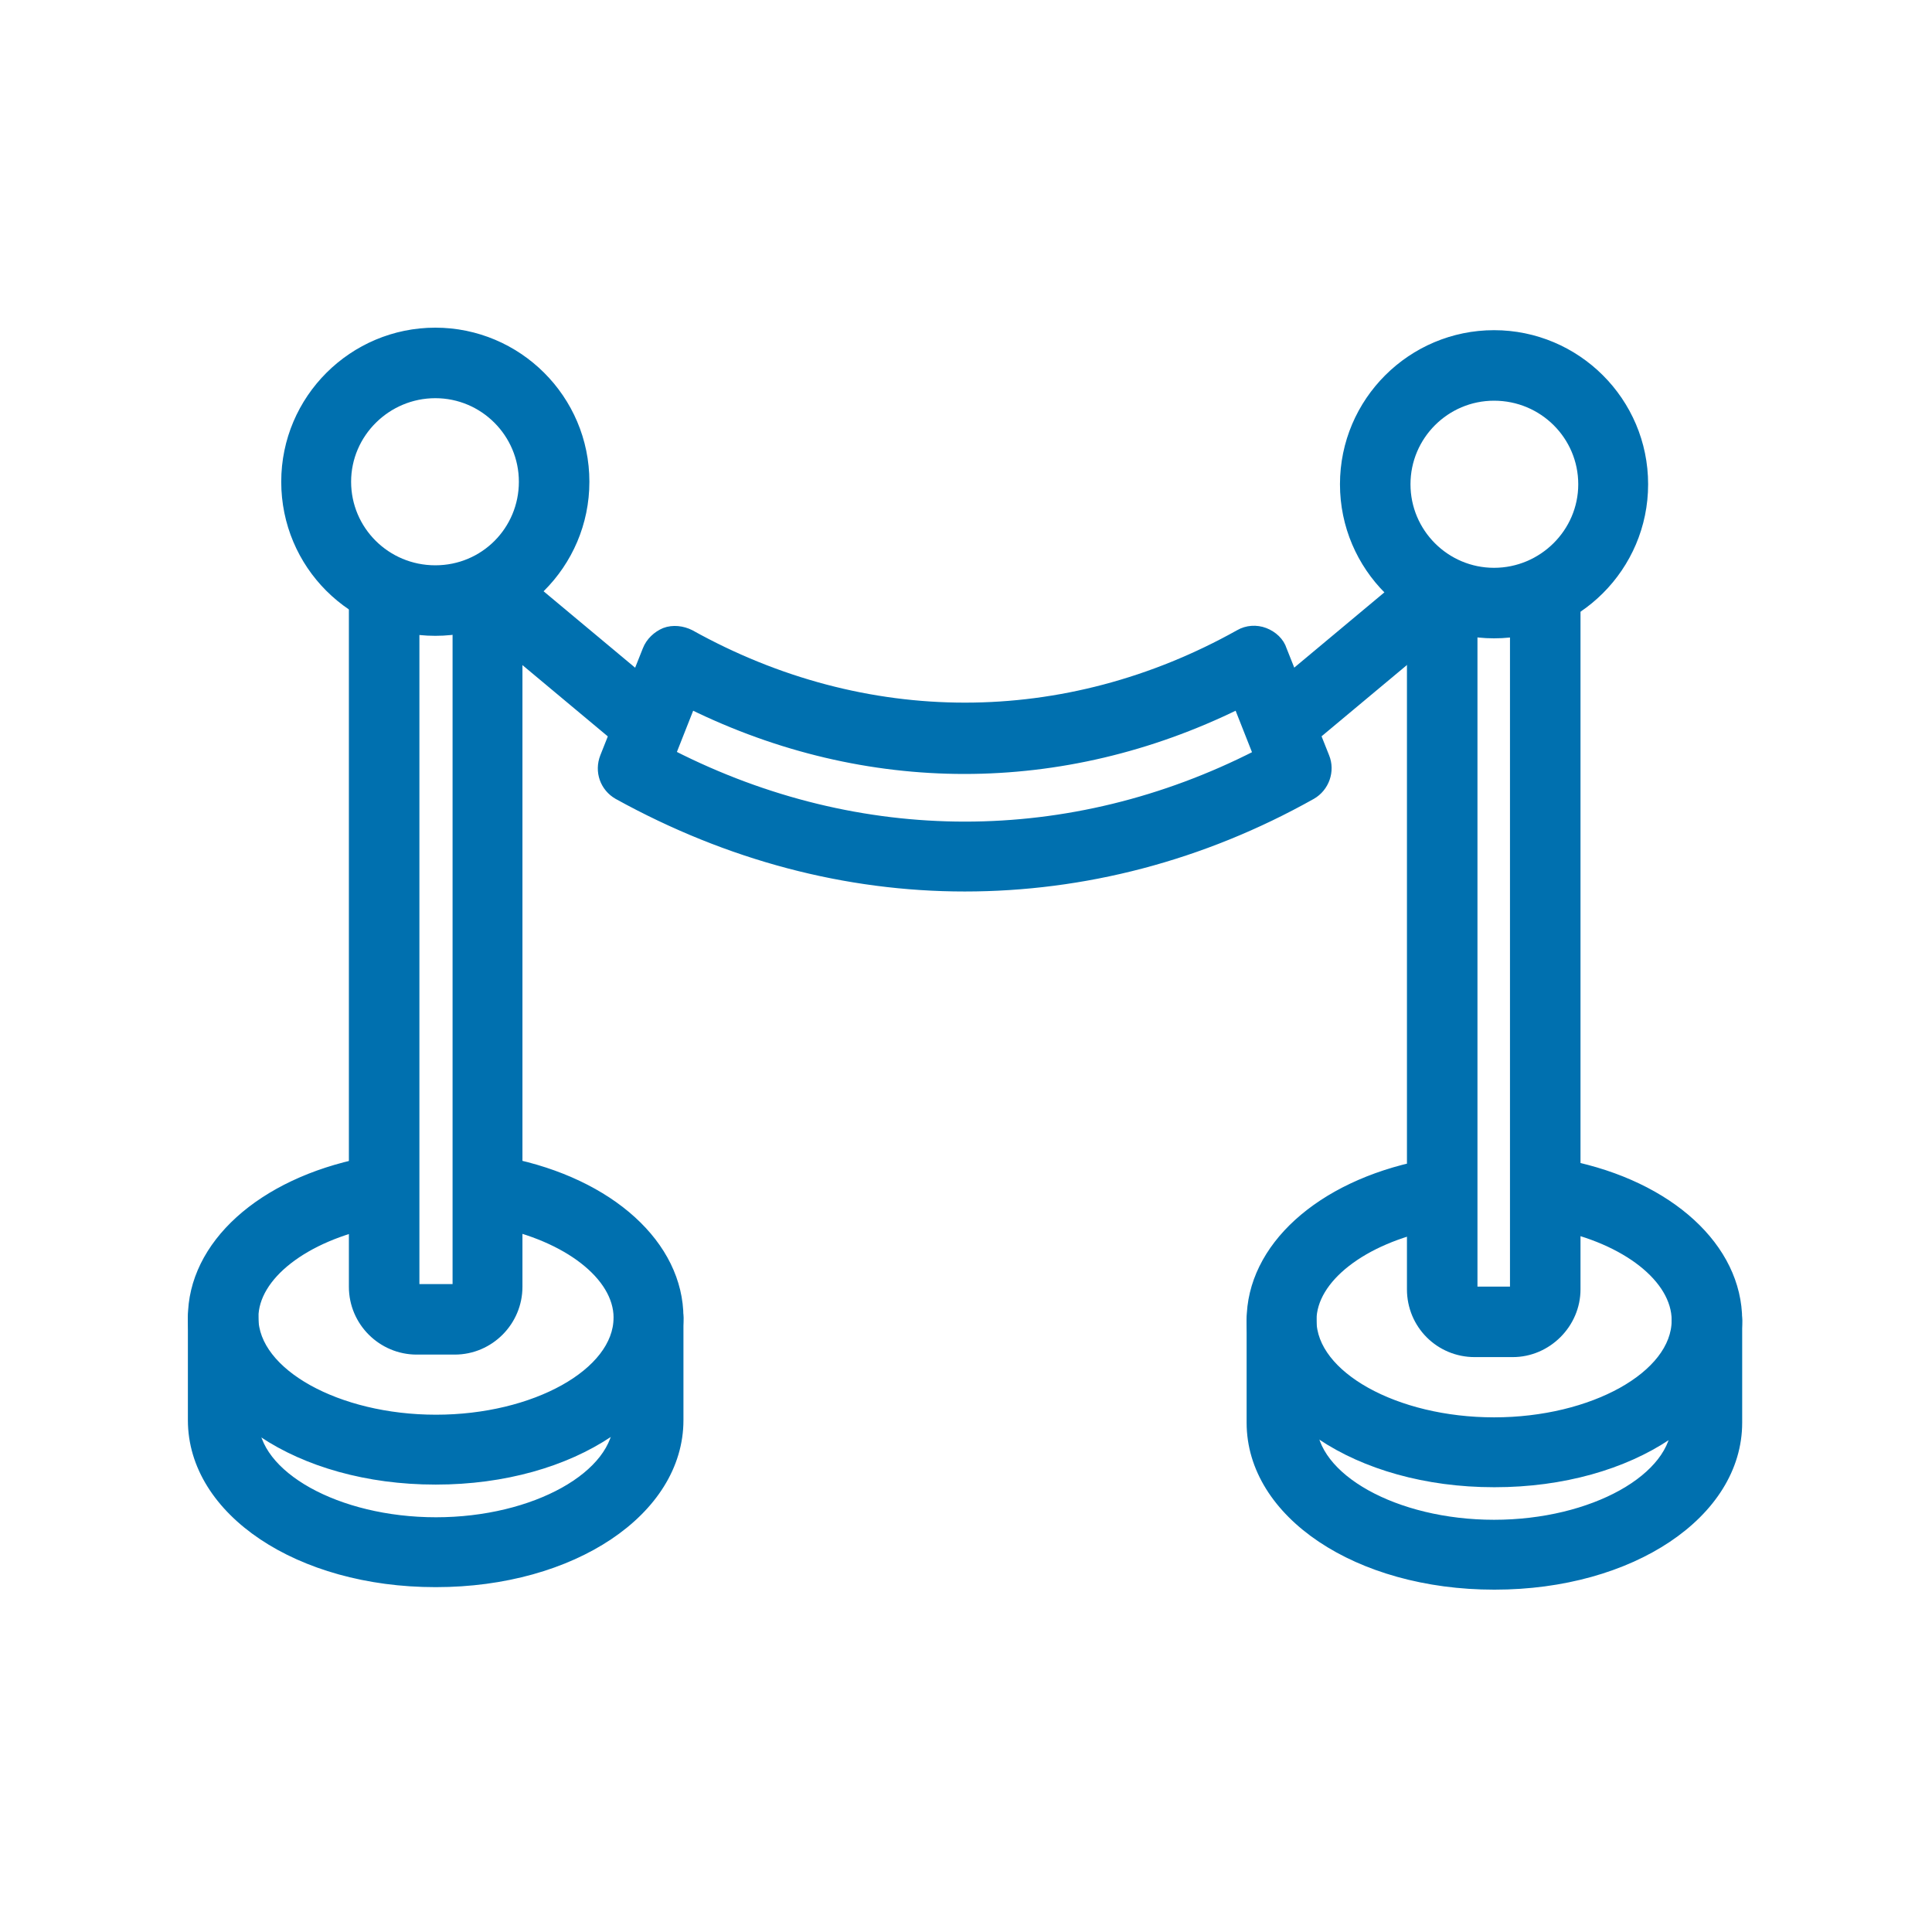 <svg width="60" height="60" viewBox="0 0 60 60" fill="none" xmlns="http://www.w3.org/2000/svg">
<path d="M13.519 19.621C10.939 19.621 8.859 17.541 8.859 14.961C8.859 12.381 10.959 10.301 13.519 10.301C16.079 10.301 18.179 12.381 18.179 14.961C18.179 17.541 16.079 19.621 13.519 19.621ZM13.519 12.241C12.019 12.241 10.779 13.461 10.779 14.961C10.779 16.461 11.999 17.681 13.519 17.681C15.039 17.681 16.239 16.461 16.239 14.961C16.239 13.461 15.019 12.241 13.519 12.241Z" fill="#0070AF" stroke="#0070AF" stroke-width="0.25" stroke-miterlimit="10"/>
<path d="M14.12 41.943H12.94C11.86 41.943 10.96 41.063 10.96 39.963V18.663C10.96 18.123 11.4 17.703 11.94 17.703C12.48 17.703 12.9 18.143 12.9 18.663V39.963C12.9 39.963 12.9 40.003 12.94 40.003H14.12C14.12 40.003 14.18 39.983 14.18 39.963V18.663C14.18 18.123 14.6 17.703 15.14 17.703C15.68 17.703 16.1 18.143 16.1 18.663V39.963C16.1 41.043 15.22 41.943 14.12 41.943Z" fill="#0070AF" stroke="#0070AF" stroke-width="0.25" stroke-miterlimit="10"/>
<path d="M13.52 45.98C9.28 45.98 5.96 43.76 5.96 40.92C5.96 38.66 8.1 36.72 11.3 36.08C11.82 35.98 12.34 36.32 12.44 36.84C12.54 37.36 12.2 37.88 11.68 37.98C9.46 38.42 7.9 39.64 7.9 40.92C7.9 42.62 10.48 44.06 13.54 44.06C16.6 44.06 19.18 42.62 19.18 40.92C19.18 39.64 17.62 38.42 15.4 37.98C14.88 37.88 14.54 37.36 14.64 36.84C14.74 36.32 15.26 35.98 15.78 36.08C18.96 36.72 21.1 38.66 21.1 40.92C21.1 43.76 17.78 45.98 13.54 45.98H13.52Z" fill="#0070AF" stroke="#0070AF" stroke-width="0.25" stroke-miterlimit="10"/>
<path d="M13.52 49.165C9.28 49.165 5.96 46.945 5.96 44.105V40.925C5.96 40.385 6.4 39.965 6.92 39.965C7.44 39.965 7.9 40.405 7.9 40.925V44.105C7.9 45.805 10.48 47.245 13.54 47.245C16.6 47.245 19.18 45.805 19.18 44.105V40.925C19.18 40.385 19.6 39.965 20.14 39.965C20.68 39.965 21.1 40.405 21.1 40.925V44.105C21.1 46.945 17.78 49.165 13.54 49.165H13.52Z" fill="#0070AF" stroke="#0070AF" stroke-width="0.25" stroke-miterlimit="10"/>
<path d="M46.399 19.699C43.839 19.699 41.739 17.619 41.739 15.039C41.739 12.459 43.839 10.379 46.399 10.379C48.959 10.379 51.059 12.459 51.059 15.039C51.059 17.619 48.959 19.699 46.399 19.699ZM46.399 12.319C44.899 12.319 43.679 13.539 43.679 15.039C43.679 16.539 44.899 17.759 46.399 17.759C47.899 17.759 49.139 16.539 49.139 15.039C49.139 13.539 47.919 12.319 46.399 12.319Z" fill="#0070AF" stroke="#0070AF" stroke-width="0.25" stroke-miterlimit="10"/>
<path d="M46.979 42.021H45.799C44.699 42.021 43.819 41.141 43.819 40.041V18.741C43.819 18.201 44.239 17.781 44.779 17.781C45.319 17.781 45.759 18.221 45.759 18.741V40.041C45.759 40.041 45.759 40.081 45.799 40.081H46.979C46.979 40.081 47.019 40.061 47.019 40.041V18.741C47.019 18.201 47.459 17.781 47.999 17.781C48.539 17.781 48.959 18.221 48.959 18.741V40.041C48.959 41.121 48.059 42.021 46.979 42.021Z" fill="#0070AF" stroke="#0070AF" stroke-width="0.25" stroke-miterlimit="10"/>
<path d="M46.4 46.062C42.16 46.062 38.84 43.842 38.84 41.002C38.84 38.742 40.98 36.802 44.16 36.162C44.68 36.062 45.2 36.402 45.3 36.922C45.4 37.442 45.06 37.962 44.54 38.062C42.32 38.502 40.76 39.722 40.76 41.002C40.76 42.702 43.34 44.142 46.4 44.142C49.46 44.142 52.04 42.702 52.04 41.002C52.04 39.722 50.5 38.502 48.3 38.062C47.78 37.962 47.44 37.442 47.56 36.922C47.66 36.402 48.18 36.062 48.7 36.162C51.86 36.802 53.98 38.742 53.98 41.002C53.98 43.842 50.66 46.062 46.42 46.062H46.4Z" fill="#0070AF" stroke="#0070AF" stroke-width="0.25" stroke-miterlimit="10"/>
<path d="M46.4 49.243C42.16 49.243 38.84 47.023 38.84 44.183V41.003C38.84 40.463 39.26 40.043 39.8 40.043C40.34 40.043 40.76 40.483 40.76 41.003V44.183C40.76 45.883 43.34 47.323 46.4 47.323C49.46 47.323 52.04 45.883 52.04 44.183V41.003C52.04 40.463 52.48 40.043 53.02 40.043C53.56 40.043 53.98 40.483 53.98 41.003V44.183C53.98 47.023 50.66 49.243 46.42 49.243H46.4Z" fill="#0070AF" stroke="#0070AF" stroke-width="0.25" stroke-miterlimit="10"/>
<path d="M29.96 27.561C26.28 27.561 22.62 26.601 19.18 24.701C18.76 24.461 18.58 23.961 18.76 23.501L20.08 20.181C20.18 19.921 20.4 19.721 20.64 19.621C20.9 19.521 21.2 19.561 21.44 19.681C26.86 22.701 33.08 22.701 38.48 19.681C38.72 19.541 39.02 19.521 39.28 19.621C39.54 19.721 39.76 19.921 39.84 20.181L41.16 23.501C41.34 23.941 41.16 24.461 40.74 24.701C37.32 26.621 33.64 27.561 29.96 27.561ZM20.88 23.421C26.7 26.381 33.24 26.381 39.04 23.421L38.44 21.901C32.98 24.581 26.92 24.581 21.46 21.901L20.86 23.421H20.88Z" fill="#0070AF" stroke="#0070AF" stroke-width="0.25" stroke-miterlimit="10"/>
<path d="M19.66 23.063C19.44 23.063 19.22 22.983 19.04 22.843L14.92 19.403C13.94 18.623 15.2 17.103 16.16 17.923L20.28 21.363C20.98 21.903 20.52 23.103 19.66 23.063Z" fill="#0070AF" stroke="#0070AF" stroke-width="0.25" stroke-miterlimit="10"/>
<path d="M40.259 23.06C39.399 23.1 38.939 21.9 39.639 21.36L43.759 17.92C44.739 17.12 45.959 18.58 44.999 19.4L40.879 22.84C40.699 22.98 40.479 23.06 40.259 23.06Z" fill="#0070AF" stroke="#0070AF" stroke-width="0.25" stroke-miterlimit="10"/>
</svg>
